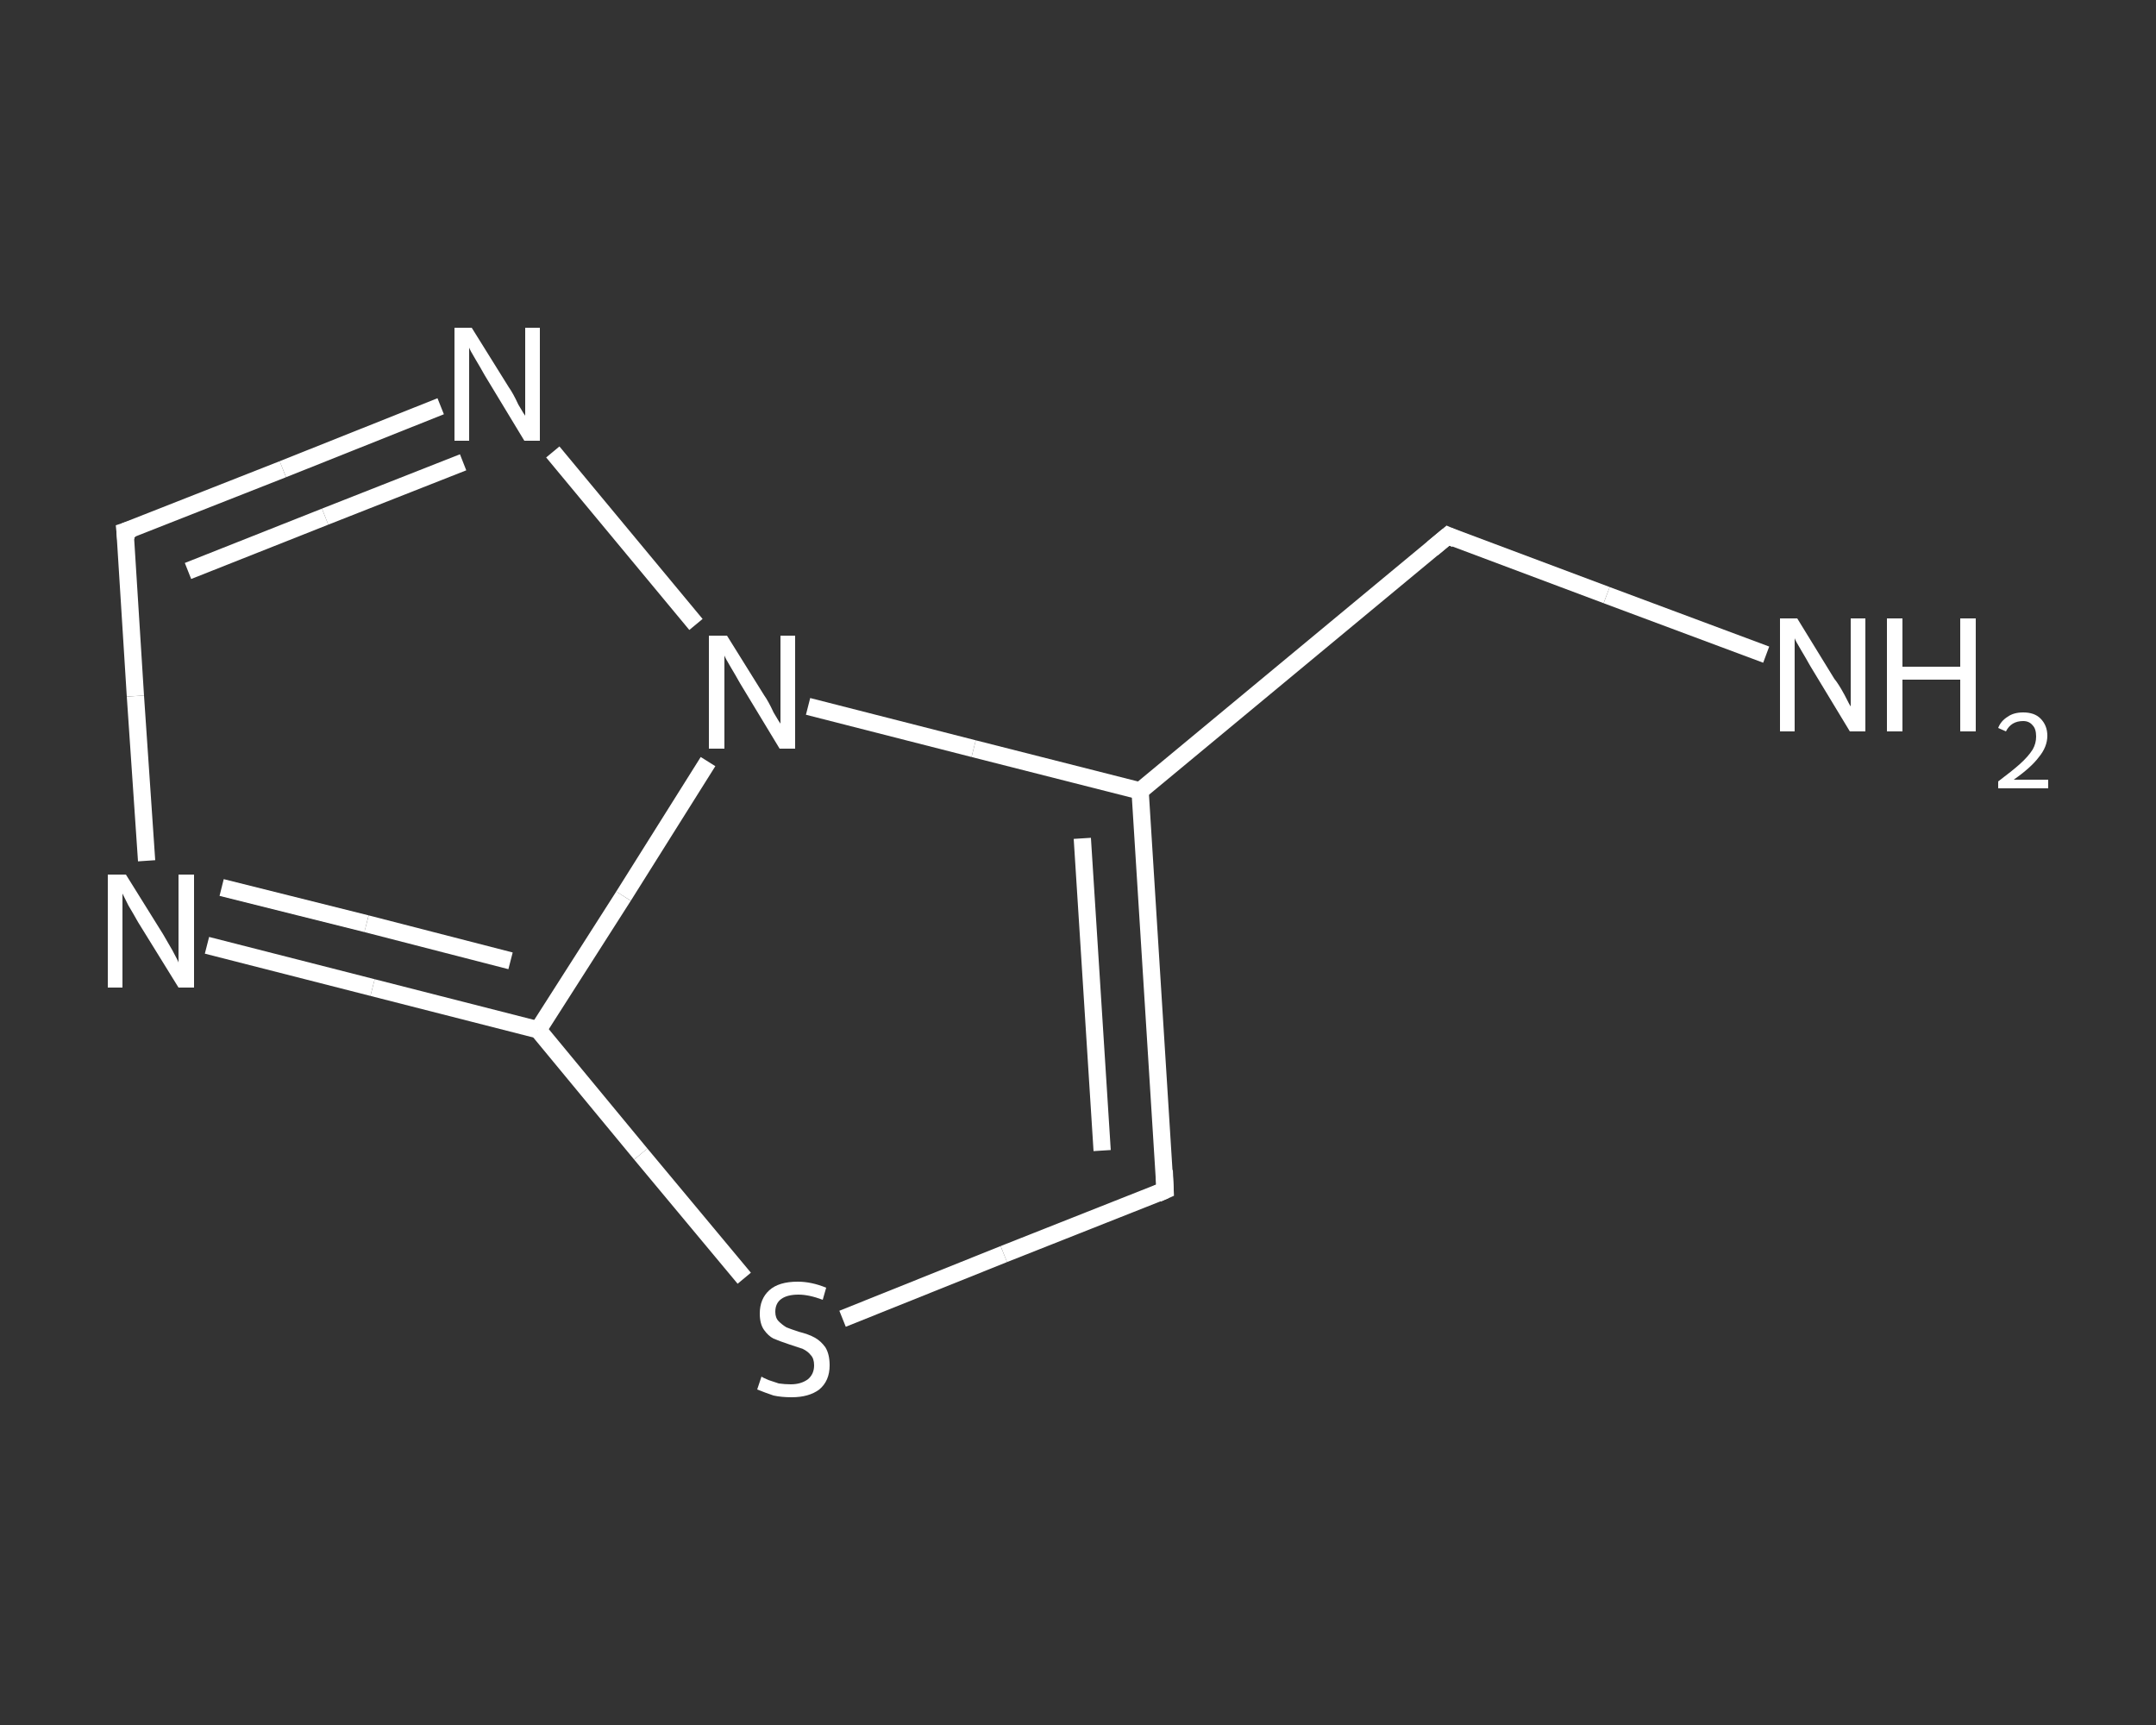 <?xml version='1.0' encoding='iso-8859-1'?>
<svg version='1.1' baseProfile='full'
              xmlns='http://www.w3.org/2000/svg'
                      xmlns:rdkit='http://www.rdkit.org/xml'
                      xmlns:xlink='http://www.w3.org/1999/xlink'
                  xml:space='preserve'
width='250px' height='200px' viewBox='0 0 250 200'>
<rect x="0" y="0" width="250" height="200" fill="#333333" stroke="none"/>
<!-- END OF HEADER -->
<rect style='opacity:1.0;fill:transparent;stroke:none' width='250.0' height='200.0' x='0.0' y='0.0'> </rect>
<path class='bond-0 atom-0 atom-1' d='M 204.8,75.9 L 186.3,69.0' style='fill:none;fill-rule:evenodd;stroke:#FFFFFF;stroke-width:2.0px;stroke-linecap:butt;stroke-linejoin:miter;stroke-opacity:1' />
<path class='bond-0 atom-0 atom-1' d='M 186.3,69.0 L 167.9,62.1' style='fill:none;fill-rule:evenodd;stroke:#FFFFFF;stroke-width:2.0px;stroke-linecap:butt;stroke-linejoin:miter;stroke-opacity:1' />
<path class='bond-1 atom-1 atom-2' d='M 167.9,62.1 L 132.2,91.7' style='fill:none;fill-rule:evenodd;stroke:#FFFFFF;stroke-width:2.0px;stroke-linecap:butt;stroke-linejoin:miter;stroke-opacity:1' />
<path class='bond-2 atom-2 atom-3' d='M 132.2,91.7 L 135.1,138.0' style='fill:none;fill-rule:evenodd;stroke:#FFFFFF;stroke-width:2.0px;stroke-linecap:butt;stroke-linejoin:miter;stroke-opacity:1' />
<path class='bond-2 atom-2 atom-3' d='M 125.5,97.2 L 127.8,133.4' style='fill:none;fill-rule:evenodd;stroke:#FFFFFF;stroke-width:2.0px;stroke-linecap:butt;stroke-linejoin:miter;stroke-opacity:1' />
<path class='bond-3 atom-3 atom-4' d='M 135.1,138.0 L 116.4,145.4' style='fill:none;fill-rule:evenodd;stroke:#FFFFFF;stroke-width:2.0px;stroke-linecap:butt;stroke-linejoin:miter;stroke-opacity:1' />
<path class='bond-3 atom-3 atom-4' d='M 116.4,145.4 L 97.7,152.9' style='fill:none;fill-rule:evenodd;stroke:#FFFFFF;stroke-width:2.0px;stroke-linecap:butt;stroke-linejoin:miter;stroke-opacity:1' />
<path class='bond-4 atom-4 atom-5' d='M 86.3,148.2 L 74.3,133.8' style='fill:none;fill-rule:evenodd;stroke:#FFFFFF;stroke-width:2.0px;stroke-linecap:butt;stroke-linejoin:miter;stroke-opacity:1' />
<path class='bond-4 atom-4 atom-5' d='M 74.3,133.8 L 62.4,119.4' style='fill:none;fill-rule:evenodd;stroke:#FFFFFF;stroke-width:2.0px;stroke-linecap:butt;stroke-linejoin:miter;stroke-opacity:1' />
<path class='bond-5 atom-5 atom-6' d='M 62.4,119.4 L 43.2,114.5' style='fill:none;fill-rule:evenodd;stroke:#FFFFFF;stroke-width:2.0px;stroke-linecap:butt;stroke-linejoin:miter;stroke-opacity:1' />
<path class='bond-5 atom-5 atom-6' d='M 43.2,114.5 L 24.0,109.6' style='fill:none;fill-rule:evenodd;stroke:#FFFFFF;stroke-width:2.0px;stroke-linecap:butt;stroke-linejoin:miter;stroke-opacity:1' />
<path class='bond-5 atom-5 atom-6' d='M 59.2,111.4 L 42.5,107.1' style='fill:none;fill-rule:evenodd;stroke:#FFFFFF;stroke-width:2.0px;stroke-linecap:butt;stroke-linejoin:miter;stroke-opacity:1' />
<path class='bond-5 atom-5 atom-6' d='M 42.5,107.1 L 25.7,102.9' style='fill:none;fill-rule:evenodd;stroke:#FFFFFF;stroke-width:2.0px;stroke-linecap:butt;stroke-linejoin:miter;stroke-opacity:1' />
<path class='bond-6 atom-6 atom-7' d='M 17.0,99.8 L 15.7,80.7' style='fill:none;fill-rule:evenodd;stroke:#FFFFFF;stroke-width:2.0px;stroke-linecap:butt;stroke-linejoin:miter;stroke-opacity:1' />
<path class='bond-6 atom-6 atom-7' d='M 15.7,80.7 L 14.5,61.6' style='fill:none;fill-rule:evenodd;stroke:#FFFFFF;stroke-width:2.0px;stroke-linecap:butt;stroke-linejoin:miter;stroke-opacity:1' />
<path class='bond-7 atom-7 atom-8' d='M 14.5,61.6 L 32.8,54.4' style='fill:none;fill-rule:evenodd;stroke:#FFFFFF;stroke-width:2.0px;stroke-linecap:butt;stroke-linejoin:miter;stroke-opacity:1' />
<path class='bond-7 atom-7 atom-8' d='M 32.8,54.4 L 51.1,47.1' style='fill:none;fill-rule:evenodd;stroke:#FFFFFF;stroke-width:2.0px;stroke-linecap:butt;stroke-linejoin:miter;stroke-opacity:1' />
<path class='bond-7 atom-7 atom-8' d='M 21.8,66.2 L 37.7,59.9' style='fill:none;fill-rule:evenodd;stroke:#FFFFFF;stroke-width:2.0px;stroke-linecap:butt;stroke-linejoin:miter;stroke-opacity:1' />
<path class='bond-7 atom-7 atom-8' d='M 37.7,59.9 L 53.7,53.6' style='fill:none;fill-rule:evenodd;stroke:#FFFFFF;stroke-width:2.0px;stroke-linecap:butt;stroke-linejoin:miter;stroke-opacity:1' />
<path class='bond-8 atom-8 atom-9' d='M 64.1,52.4 L 80.7,72.4' style='fill:none;fill-rule:evenodd;stroke:#FFFFFF;stroke-width:2.0px;stroke-linecap:butt;stroke-linejoin:miter;stroke-opacity:1' />
<path class='bond-9 atom-9 atom-2' d='M 93.7,81.9 L 112.9,86.8' style='fill:none;fill-rule:evenodd;stroke:#FFFFFF;stroke-width:2.0px;stroke-linecap:butt;stroke-linejoin:miter;stroke-opacity:1' />
<path class='bond-9 atom-9 atom-2' d='M 112.9,86.8 L 132.2,91.7' style='fill:none;fill-rule:evenodd;stroke:#FFFFFF;stroke-width:2.0px;stroke-linecap:butt;stroke-linejoin:miter;stroke-opacity:1' />
<path class='bond-10 atom-9 atom-5' d='M 82.1,88.3 L 72.3,103.9' style='fill:none;fill-rule:evenodd;stroke:#FFFFFF;stroke-width:2.0px;stroke-linecap:butt;stroke-linejoin:miter;stroke-opacity:1' />
<path class='bond-10 atom-9 atom-5' d='M 72.3,103.9 L 62.4,119.4' style='fill:none;fill-rule:evenodd;stroke:#FFFFFF;stroke-width:2.0px;stroke-linecap:butt;stroke-linejoin:miter;stroke-opacity:1' />
<path d='M 168.8,62.5 L 167.9,62.1 L 166.1,63.6' style='fill:none;stroke:#FFFFFF;stroke-width:2.0px;stroke-linecap:butt;stroke-linejoin:miter;stroke-opacity:1;' />
<path d='M 135.0,135.7 L 135.1,138.0 L 134.2,138.4' style='fill:none;stroke:#FFFFFF;stroke-width:2.0px;stroke-linecap:butt;stroke-linejoin:miter;stroke-opacity:1;' />
<path d='M 14.6,62.6 L 14.5,61.6 L 15.4,61.3' style='fill:none;stroke:#FFFFFF;stroke-width:2.0px;stroke-linecap:butt;stroke-linejoin:miter;stroke-opacity:1;' />
<path class='atom-0' d='M 208.4 71.7
L 212.7 78.7
Q 213.2 79.3, 213.9 80.6
Q 214.5 81.8, 214.6 81.9
L 214.6 71.7
L 216.3 71.7
L 216.3 84.8
L 214.5 84.8
L 209.9 77.2
Q 209.4 76.3, 208.8 75.3
Q 208.2 74.3, 208.1 74.0
L 208.1 84.8
L 206.4 84.8
L 206.4 71.7
L 208.4 71.7
' fill='#FFFFFF'/>
<path class='atom-0' d='M 218.8 71.7
L 220.6 71.7
L 220.6 77.3
L 227.3 77.3
L 227.3 71.7
L 229.1 71.7
L 229.1 84.8
L 227.3 84.8
L 227.3 78.8
L 220.6 78.8
L 220.6 84.8
L 218.8 84.8
L 218.8 71.7
' fill='#FFFFFF'/>
<path class='atom-0' d='M 231.7 84.4
Q 232.0 83.6, 232.8 83.1
Q 233.5 82.6, 234.6 82.6
Q 235.9 82.6, 236.6 83.3
Q 237.4 84.1, 237.4 85.3
Q 237.4 86.6, 236.4 87.8
Q 235.5 89.0, 233.5 90.4
L 237.5 90.4
L 237.5 91.4
L 231.7 91.4
L 231.7 90.6
Q 233.3 89.4, 234.2 88.6
Q 235.2 87.7, 235.7 86.9
Q 236.1 86.2, 236.1 85.4
Q 236.1 84.5, 235.7 84.1
Q 235.3 83.6, 234.6 83.6
Q 233.9 83.6, 233.4 83.9
Q 232.9 84.2, 232.6 84.8
L 231.7 84.4
' fill='#FFFFFF'/>
<path class='atom-4' d='M 88.3 159.6
Q 88.4 159.7, 89.1 160.0
Q 89.7 160.2, 90.3 160.4
Q 91.0 160.5, 91.7 160.5
Q 92.9 160.5, 93.7 159.9
Q 94.4 159.3, 94.4 158.3
Q 94.4 157.5, 94.0 157.1
Q 93.7 156.7, 93.1 156.4
Q 92.5 156.2, 91.6 155.9
Q 90.4 155.5, 89.7 155.2
Q 89.1 154.9, 88.6 154.2
Q 88.1 153.5, 88.1 152.3
Q 88.1 150.6, 89.2 149.6
Q 90.3 148.6, 92.5 148.6
Q 94.1 148.6, 95.8 149.3
L 95.4 150.7
Q 93.8 150.1, 92.6 150.1
Q 91.3 150.1, 90.6 150.6
Q 89.9 151.1, 89.9 152.1
Q 89.9 152.8, 90.3 153.2
Q 90.7 153.6, 91.2 153.9
Q 91.7 154.1, 92.6 154.4
Q 93.8 154.7, 94.5 155.1
Q 95.2 155.5, 95.7 156.2
Q 96.2 157.0, 96.2 158.3
Q 96.2 160.1, 95.0 161.1
Q 93.8 162.0, 91.8 162.0
Q 90.6 162.0, 89.7 161.8
Q 88.8 161.5, 87.8 161.1
L 88.3 159.6
' fill='#FFFFFF'/>
<path class='atom-6' d='M 14.6 101.4
L 18.9 108.3
Q 19.3 109.0, 20.0 110.2
Q 20.7 111.5, 20.7 111.6
L 20.7 101.4
L 22.5 101.4
L 22.5 114.5
L 20.7 114.5
L 16.0 106.9
Q 15.5 106.0, 14.9 105.0
Q 14.4 104.0, 14.2 103.6
L 14.2 114.5
L 12.5 114.5
L 12.5 101.4
L 14.6 101.4
' fill='#FFFFFF'/>
<path class='atom-8' d='M 54.7 38.0
L 59.0 44.9
Q 59.5 45.6, 60.1 46.9
Q 60.8 48.1, 60.9 48.2
L 60.9 38.0
L 62.6 38.0
L 62.6 51.1
L 60.8 51.1
L 56.2 43.5
Q 55.7 42.6, 55.1 41.6
Q 54.5 40.6, 54.4 40.3
L 54.4 51.1
L 52.7 51.1
L 52.7 38.0
L 54.7 38.0
' fill='#FFFFFF'/>
<path class='atom-9' d='M 84.3 73.7
L 88.6 80.6
Q 89.1 81.3, 89.7 82.6
Q 90.4 83.8, 90.5 83.9
L 90.5 73.7
L 92.2 73.7
L 92.2 86.8
L 90.4 86.8
L 85.8 79.2
Q 85.3 78.3, 84.7 77.3
Q 84.1 76.3, 84.0 76.0
L 84.0 86.8
L 82.2 86.8
L 82.2 73.7
L 84.3 73.7
' fill='#FFFFFF'/>
</svg>
